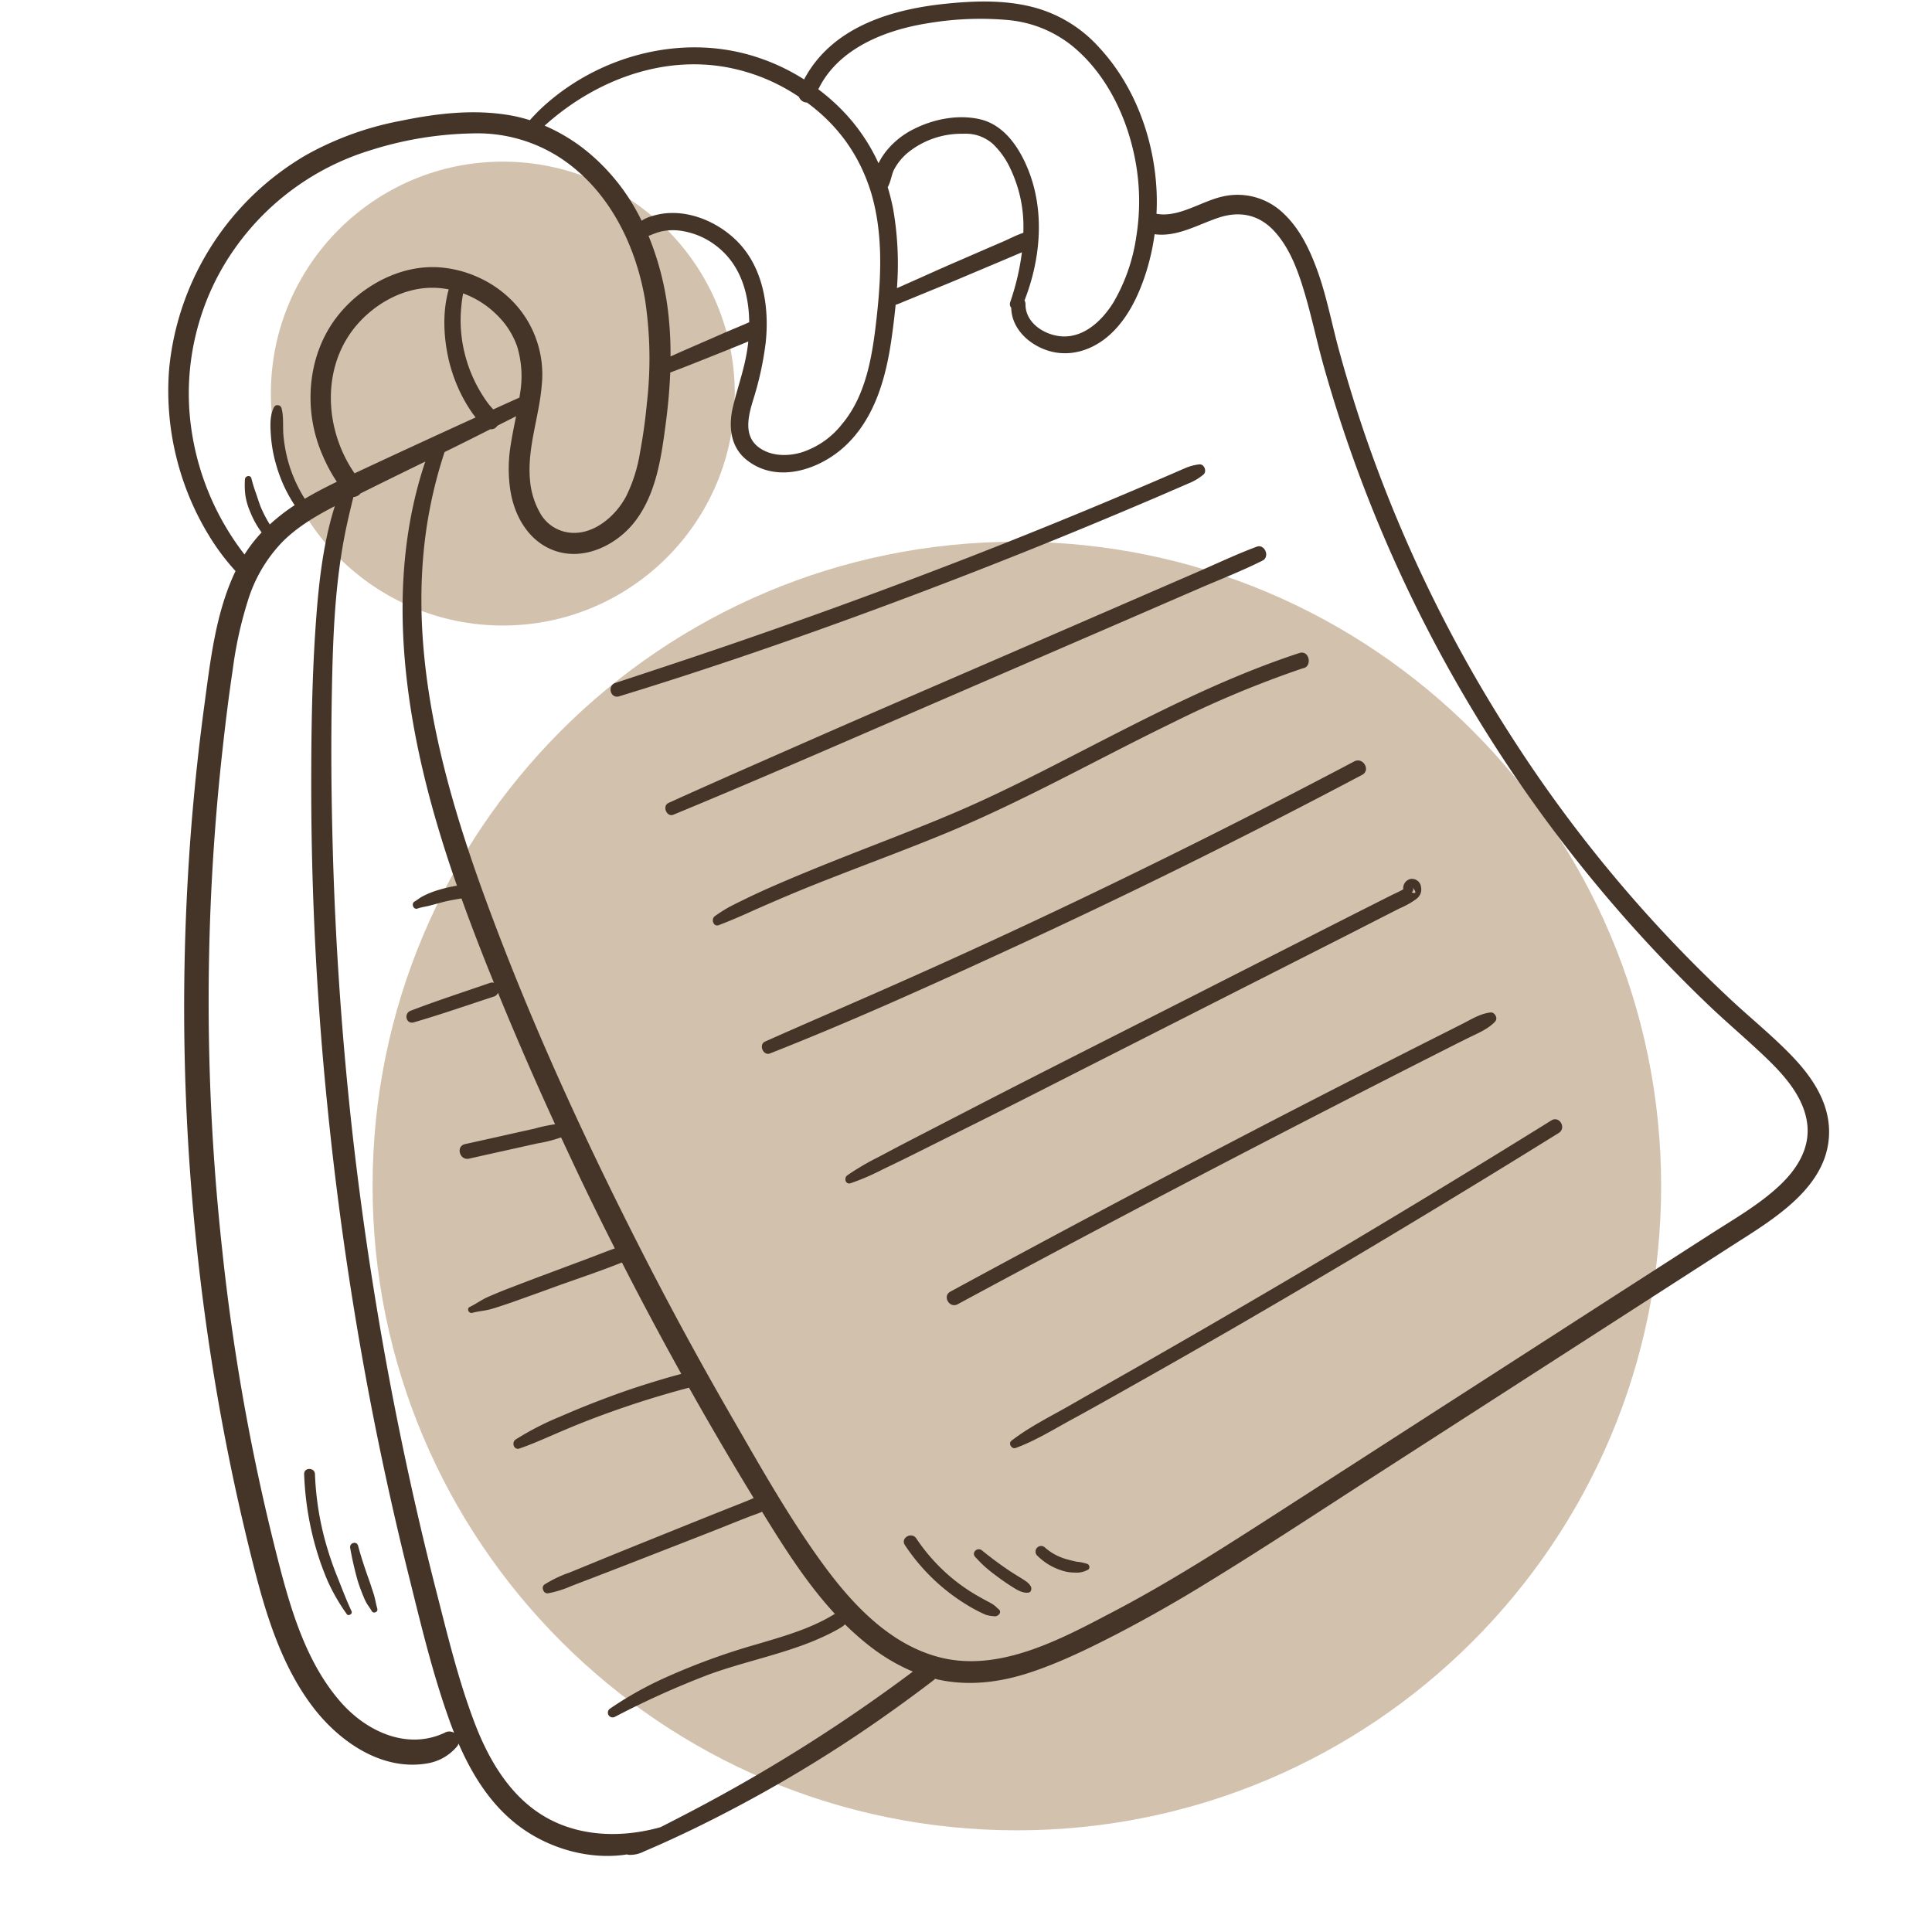 <svg xmlns="http://www.w3.org/2000/svg" width="160" viewBox="0 0 120 120" height="160"><defs><clipPath id="a"><path d="M23.14 33.648h80.036v80.036H23.14Zm0 0"></path></clipPath><clipPath id="b"><path d="M63.156 33.648c-22.097 0-40.015 17.918-40.015 40.02 0 22.102 17.918 40.016 40.015 40.016 22.102 0 40.02-17.914 40.02-40.016 0-22.102-17.918-40.02-40.02-40.02Zm0 0"></path></clipPath><clipPath id="c"><path d="M16.824 10.04h28.813v28.812H16.824Zm0 0"></path></clipPath><clipPath id="d"><path d="M31.23 10.04c-7.957 0-14.406 6.448-14.406 14.405 0 7.957 6.45 14.407 14.406 14.407 7.957 0 14.407-6.45 14.407-14.407S39.187 10.04 31.23 10.04Zm0 0"></path></clipPath><clipPath id="e"><path d="M10.195 0h103.5v115.5h-103.5Zm0 0"></path></clipPath></defs><g clip-path="url(#a)"><g clip-path="url(#b)"><path fill="#d2c1ad" d="M23.14 33.648h80.036v80.036H23.14Zm0 0"></path></g></g><g clip-path="url(#c)"><g clip-path="url(#d)"><path fill="#d2c1ad" d="M16.824 10.04h28.813v28.812H16.824Zm0 0"></path></g></g><g clip-path="url(#e)"><path fill="#453428" d="M107.484 77.434c2.61-1.68 6.286-3.762 6.118-7.368-.079-1.687-1.055-3.152-2.18-4.347-1.188-1.262-2.543-2.356-3.817-3.535A85.167 85.167 0 0 1 93.957 45.87a86.564 86.564 0 0 1-9.27-19.144 89.119 89.119 0 0 1-1.554-5.098c-.418-1.555-.723-3.149-1.254-4.668-.469-1.328-1.094-2.695-2.133-3.68a4.107 4.107 0 0 0-3.855-1.062c-1.305.3-2.684 1.312-4.059 1.062.023-.453.027-.906.008-1.355-.14-3.25-1.332-6.559-3.559-8.965A8.336 8.336 0 0 0 64.047.414C62.32-.008 60.516.051 58.762.23c-3.29.332-6.871 1.38-8.657 4.415-.058.093-.109.19-.16.289a12.974 12.974 0 0 0-3.144-1.45c-4.485-1.379-9.512-.043-12.973 3.055-.324.29-.629.602-.918.926a9.342 9.342 0 0 0-1.265-.309c-2.258-.386-4.567-.105-6.793.356a19.364 19.364 0 0 0-5.825 2.11 17.378 17.378 0 0 0-3.265 2.452 17.306 17.306 0 0 0-4.38 6.824 17.25 17.25 0 0 0-.874 3.989 17.173 17.173 0 0 0 .484 5.664 17.153 17.153 0 0 0 2.297 5.203c.402.605.848 1.176 1.34 1.715-1.242 2.593-1.563 5.586-1.945 8.398-.48 3.578-.825 7.172-1.024 10.778a141.766 141.766 0 0 0 .426 21.472c.68 7.145 1.902 14.2 3.668 21.156.773 3.032 1.726 6.149 3.629 8.684 1.648 2.195 4.344 4.094 7.226 3.559a3.044 3.044 0 0 0 1.735-.993.65.65 0 0 0 .14-.226c.832 1.914 1.95 3.719 3.614 5.02 1.875 1.468 4.468 2.242 6.859 1.863a.24.24 0 0 0 .09.027c.344.016.668-.059.973-.219.347-.148.699-.3 1.042-.453a80.623 80.623 0 0 0 1.961-.914 84.798 84.798 0 0 0 3.747-1.933 84.85 84.85 0 0 0 7.27-4.465 95.827 95.827 0 0 0 3.913-2.836.662.662 0 0 0 .121-.114c.07.016.137.04.207.051 1.89.41 3.813.172 5.637-.422 1.93-.632 3.785-1.547 5.59-2.48a87.158 87.158 0 0 0 5.324-3.024c3.598-2.195 7.121-4.523 10.668-6.808l21.984-14.156ZM57.621 1.445c1.598-.27 3.2-.343 4.813-.215 1.523.11 2.89.633 4.097 1.567 2.27 1.82 3.59 4.7 4.047 7.52.234 1.46.234 2.917 0 4.374a11.317 11.317 0 0 1-1.387 4.036c-.675 1.117-1.8 2.23-3.195 2.168-1.074-.051-2.308-.813-2.3-1.993a.428.428 0 0 0-.063-.238c1.027-2.621 1.281-5.664.16-8.293-.559-1.316-1.484-2.648-2.965-2.973-1.344-.296-2.832-.003-4.043.606a5.063 5.063 0 0 0-1.633 1.254 4.124 4.124 0 0 0-.574.86l-.012.023a11.67 11.67 0 0 0-2.222-3.258c-.469-.485-.973-.93-1.516-1.336 1.227-2.54 4.156-3.684 6.793-4.102Zm-2.144 11.547a13.7 13.7 0 0 0-.34-1.367c.187-.316.242-.793.39-1.082.25-.469.586-.86 1.008-1.176a5.3 5.3 0 0 1 3.27-1.058c.687-.04 1.297.16 1.828.597a5.01 5.01 0 0 1 1.117 1.555c.57 1.2.844 2.469.816 3.8 0 .067-.004.134-.004.2-.43.14-.843.363-1.257.543-.852.367-1.707.738-2.563 1.11-.855.366-1.703.745-2.554 1.128-.407.18-.813.363-1.223.543-.078.035-.164.074-.254.11a19.818 19.818 0 0 0-.234-4.903ZM45.23 4.195c1.586.309 3.047.914 4.391 1.817a.55.55 0 0 0 .36.336c.046.011.093.02.14.02 1.957 1.433 3.29 3.312 3.996 5.636.73 2.48.621 5.117.34 7.66-.254 2.297-.617 4.84-2.152 6.672a5.237 5.237 0 0 1-2.504 1.758c-.88.265-1.93.254-2.692-.324-.937-.715-.632-1.93-.34-2.895.376-1.176.637-2.371.79-3.598.238-2.238-.164-4.738-1.844-6.363-1.328-1.289-3.38-2.066-5.203-1.496-.235.062-.457.16-.66.293a12.752 12.752 0 0 0-3.211-4.16 11.145 11.145 0 0 0-2.813-1.746c3.067-2.766 7.25-4.403 11.402-3.61Zm.891 16-.726.305c-.543.23-1.083.473-1.625.707-.708.309-1.418.613-2.122.934.004-.77-.027-1.536-.101-2.301a18.038 18.038 0 0 0-1.266-5.192c.063-.02.13-.043.192-.07a3.88 3.88 0 0 1 .59-.2c.41-.089.824-.105 1.242-.042.894.14 1.683.5 2.375 1.09 1.355 1.148 1.836 2.867 1.855 4.59-.14.054-.277.125-.414.18ZM11.75 25.29a15.551 15.551 0 0 1 .59-5.176 15.467 15.467 0 0 1 2.254-4.695 15.995 15.995 0 0 1 3.707-3.746 15.99 15.99 0 0 1 4.722-2.344 22.192 22.192 0 0 1 6.348-1.043 9.43 9.43 0 0 1 5.344 1.465c3.039 1.953 4.758 5.383 5.351 8.871.32 2.133.36 4.274.114 6.414a33.476 33.476 0 0 1-.426 3.059 9.558 9.558 0 0 1-.86 2.726c-.742 1.399-2.312 2.625-3.894 2.188a2.39 2.39 0 0 1-1.48-1.192 4.947 4.947 0 0 1-.602-2.015c-.18-1.988.57-3.906.73-5.867a6.504 6.504 0 0 0-.312-2.778 6.473 6.473 0 0 0-1.445-2.39 7 7 0 0 0-2.118-1.512 7.07 7.07 0 0 0-2.52-.652c-1.796-.114-3.542.578-4.937 1.675-1.433 1.141-2.367 2.602-2.796 4.383a8.963 8.963 0 0 0 .5 5.578c.246.59.546 1.153.902 1.684-.68.332-1.352.676-1.992 1.058a8.904 8.904 0 0 1-1.028-2.304 9.281 9.281 0 0 1-.297-1.637c-.05-.555.028-1.148-.12-1.691-.032-.106-.106-.164-.215-.18-.11-.016-.192.023-.25.121-.282.54-.23 1.207-.192 1.797.047.61.156 1.207.328 1.793.254.89.633 1.723 1.145 2.496-.547.36-1.063.758-1.543 1.2a7.908 7.908 0 0 1-.543-1.036c-.121-.293-.211-.598-.313-.894a8.515 8.515 0 0 1-.285-.93c-.055-.235-.39-.168-.402.055-.024.343-.016.683.031 1.023.055.344.152.676.293.992.18.461.418.887.711 1.285a8.813 8.813 0 0 0-1.063 1.371 16.528 16.528 0 0 1-3.438-9.152Zm16.117-2.96a9.91 9.91 0 0 0 .875 2.35c.188.356.399.7.633 1.028.055.074.113.145.168.219a758.87 758.87 0 0 0-7.52 3.472c-1.925-2.78-2.09-6.773.266-9.359 1.094-1.2 2.633-2.055 4.242-2.156.45-.028.895.004 1.34.09-.398 1.394-.32 2.972-.004 4.355Zm1.02-.282a8.649 8.649 0 0 1-.278-2.215c.008-.539.059-1.078.157-1.61.808.298 1.52.755 2.129 1.368a5.073 5.073 0 0 1 1.234 1.95c.281.964.34 1.94.168 2.929l-.035.226c-.543.242-1.086.489-1.625.735-.114-.13-.227-.25-.32-.375a8.75 8.75 0 0 1-1.43-3.008Zm-1.246 85.566c-2.328 1.11-4.852-.054-6.45-1.863-1.988-2.246-2.964-5.234-3.722-8.078A134.435 134.435 0 0 1 13.8 77.617c-.754-6.898-1-13.816-.742-20.754.129-3.433.382-6.863.761-10.281.184-1.676.39-3.348.64-5.016.188-1.453.5-2.875.942-4.273a9.116 9.116 0 0 1 2.16-3.656c.93-.926 2.07-1.598 3.235-2.2-.785 2.485-1.04 5.172-1.211 7.739-.215 3.265-.254 6.547-.254 9.816a198.7 198.7 0 0 0 1.004 19.7 206.79 206.79 0 0 0 2.914 19.613c.64 3.215 1.355 6.41 2.148 9.59.735 2.957 1.45 5.96 2.473 8.835.106.301.219.602.336.899a.574.574 0 0 0-.566-.016Zm15.316 4.88c-.64.335-1.285.667-1.93.995-2.367.668-5.02.614-7.18-.648-2.167-1.266-3.488-3.528-4.363-5.817-1.027-2.695-1.707-5.543-2.422-8.335a204.704 204.704 0 0 1-2.152-9.34 210.98 210.98 0 0 1-3.02-18.977 212.862 212.862 0 0 1-1.257-19.125 200.11 200.11 0 0 1 .008-9.562c.078-3.11.261-6.215.941-9.262.113-.52.242-1.035.367-1.55a.65.65 0 0 0 .399-.173c.015-.02.03-.035.047-.054 1.335-.665 2.675-1.32 4.02-1.977-2.372 7.059-1.45 14.824.546 21.875a78.081 78.081 0 0 0 1.422 4.469c-.367.058-.727.14-1.082.246a5.37 5.37 0 0 0-.817.3c-.12.051-.238.114-.351.18-.133.082-.242.18-.38.254-.233.13-.073.535.184.438.247-.09.52-.117.774-.188.258-.066.516-.14.773-.207.387-.097.782-.172 1.18-.23a132.79 132.79 0 0 0 2.016 5.238.378.378 0 0 0-.254.008c-1.64.57-3.305 1.105-4.926 1.73-.438.168-.273.852.195.719 1.672-.484 3.317-1.059 4.965-1.598a.39.39 0 0 0 .27-.242c.027.063.05.121.074.18a212.56 212.56 0 0 0 3.473 7.988c-.434.063-.864.156-1.282.274-.484.109-.972.214-1.457.324-.949.215-1.902.426-2.855.636-.586.133-.336 1.032.25.903.953-.215 1.902-.426 2.855-.637l1.399-.312a8.382 8.382 0 0 0 1.449-.368c.004-.003.008-.003.012-.007.375.804.75 1.609 1.132 2.414a198.513 198.513 0 0 0 2.208 4.484c-.59.211-1.172.445-1.758.664l-2.477.926c-.808.3-1.613.61-2.418.918-.402.156-.797.32-1.191.492-.418.176-.766.445-1.168.637-.211.097-.059.426.156.367.414-.113.844-.129 1.266-.262.41-.125.816-.261 1.222-.402.813-.29 1.625-.578 2.434-.875 1.453-.531 2.937-1.012 4.375-1.59a221.237 221.237 0 0 0 3.687 6.918c-.191.055-.386.106-.582.16-.488.14-.976.285-1.464.438-.942.293-1.872.613-2.79.965-.925.347-1.84.722-2.746 1.117-.941.386-1.843.855-2.707 1.398-.27.184-.109.676.235.559.93-.32 1.816-.735 2.722-1.117a51.43 51.43 0 0 1 2.786-1.094 58.809 58.809 0 0 1 4.93-1.543l.097-.024a218.176 218.176 0 0 0 4.016 6.856c-.18.074-.356.156-.536.226l-1.312.52c-.91.363-1.82.727-2.727 1.094-1.781.718-3.566 1.433-5.343 2.164l-1.516.62a7.68 7.68 0 0 0-1.516.716c-.148.093-.191.222-.12.383.066.16.187.222.355.18.48-.095.945-.243 1.394-.442.438-.168.875-.336 1.317-.504.91-.352 1.824-.703 2.734-1.059 1.789-.699 3.578-1.39 5.363-2.097.508-.203 1.016-.407 1.524-.606.289-.117.61-.21.902-.347.133.214.266.437.402.652 1.23 1.98 2.536 3.973 4.125 5.695-.011.004-.023.012-.035.016-.219.133-.441.258-.668.375-.433.222-.879.418-1.332.59-.933.355-1.894.632-2.851.914a41.041 41.041 0 0 0-5.93 2.191 22.173 22.173 0 0 0-3.148 1.793.29.29 0 0 0-.13.18.296.296 0 0 0 .43.332c1.914-1 3.883-1.887 5.903-2.653 1.922-.69 3.922-1.117 5.836-1.824a16.12 16.12 0 0 0 1.558-.668 9.38 9.38 0 0 0 .754-.41 1.4 1.4 0 0 0 .238-.187c.5.496 1.032.96 1.59 1.394.809.625 1.684 1.14 2.625 1.54a101.407 101.407 0 0 1-13.742 8.667Zm26.176-12.38c-3.192 1.672-7.02 3.77-10.738 2.832-3.032-.761-5.348-3.183-7.149-5.617-2.184-2.96-4.008-6.219-5.844-9.402-2-3.465-3.906-6.98-5.718-10.547-3.575-7.027-6.871-14.25-9.575-21.66-2.609-7.153-4.707-14.95-3.66-22.621a28.362 28.362 0 0 1 1.164-5.02c.953-.469 1.903-.941 2.848-1.422.008 0 .008.004.016.004a.442.442 0 0 0 .41-.215c.386-.199.777-.394 1.168-.593-.125.62-.254 1.242-.348 1.87a8.985 8.985 0 0 0-.012 2.708c.25 1.64 1.16 3.234 2.801 3.789 1.824.62 3.84-.39 4.95-1.84 1.292-1.688 1.613-3.879 1.886-5.93.148-1.097.254-2.203.297-3.312.851-.317 1.691-.657 2.535-.992.523-.211 1.047-.415 1.566-.63.25-.1.5-.203.747-.308-.008.105-.02.207-.036.313-.164 1.273-.605 2.46-.906 3.703-.297 1.218-.191 2.53.856 3.355 1.875 1.48 4.5.602 6.086-.863 1.863-1.727 2.558-4.27 2.902-6.707a45.7 45.7 0 0 0 .25-2.078c.215-.063.43-.168.598-.235.382-.152.757-.312 1.136-.465.746-.308 1.496-.609 2.242-.925.739-.313 1.477-.625 2.215-.934l1.133-.48c.172-.075.344-.145.516-.22l.004-.003a15.347 15.347 0 0 1-.73 3.105.347.347 0 0 0 .066.34c.027 1.262 1.03 2.227 2.18 2.63 1.406.491 2.866.023 3.945-.954 1.14-1.031 1.824-2.508 2.277-3.953.23-.75.398-1.512.504-2.29 1.387.192 2.676-.593 3.972-1.026 1.336-.442 2.54-.184 3.489.867.914 1.008 1.422 2.367 1.808 3.648.477 1.57.805 3.184 1.25 4.762a87.293 87.293 0 0 0 7.95 19.105 88.48 88.48 0 0 0 15.93 20.52c1.226 1.172 2.534 2.258 3.75 3.445 1.085 1.059 2.198 2.371 2.386 3.934.188 1.547-.664 2.851-1.75 3.863-1.277 1.191-2.836 2.074-4.297 3.016-1.781 1.144-3.562 2.293-5.344 3.437-3.59 2.313-7.175 4.621-10.765 6.93-3.586 2.308-7.168 4.617-10.754 6.926-3.34 2.148-6.688 4.297-10.207 6.14ZM52.832 38.41c-4.75 1.73-9.543 3.363-14.379 4.84-.535.164-.754-.66-.23-.832 2.699-.887 5.394-1.781 8.074-2.707a395.018 395.018 0 0 0 14.191-5.215 362.13 362.13 0 0 0 10.446-4.266c.586-.25 1.171-.5 1.757-.753l.899-.391c.289-.125.586-.207.894-.242.317-.04.496.437.262.633-.277.23-.586.414-.918.546-.336.145-.668.293-1.004.434-.648.285-1.3.563-1.957.84a364.748 364.748 0 0 1-18.035 7.113Zm3.324 6.074c-4.765 2.063-9.527 4.137-14.328 6.118-.418.175-.715-.543-.305-.73 2.653-1.204 5.32-2.372 7.985-3.544 4.734-2.086 9.488-4.125 14.234-6.187 2.383-1.036 4.762-2.067 7.145-3.102l3.574-1.55c1.191-.516 2.375-1.079 3.594-1.532.504-.187.836.629.363.863-1.309.657-2.688 1.188-4.027 1.77-1.332.578-2.66 1.152-3.989 1.73-4.75 2.055-9.496 4.11-14.246 6.164Zm-8.008 11.477c-.59.254-1.175.508-1.757.773-.578.258-1.149.5-1.743.727-.343.129-.507-.383-.238-.563a9.48 9.48 0 0 1 .926-.586c.312-.16.625-.316.941-.468a42.849 42.849 0 0 1 1.926-.883c1.32-.574 2.656-1.117 3.992-1.648 2.38-.942 4.778-1.844 7.13-2.848 2.386-1.016 4.698-2.188 7.003-3.371 4.68-2.399 9.36-4.887 14.371-6.532.653-.214.817.872.223.946a64.714 64.714 0 0 0-8.05 3.36c-4.696 2.28-9.24 4.859-14.063 6.859-2.375.984-4.786 1.87-7.176 2.808a97.136 97.136 0 0 0-3.485 1.426Zm14.215 3.152c-4.797 2.207-9.62 4.383-14.535 6.317-.426.168-.723-.551-.312-.735 2.71-1.207 5.437-2.375 8.148-3.578a436.34 436.34 0 0 0 14.316-6.656c4.75-2.309 9.461-4.7 14.133-7.168.551-.29 1.04.547.489.836a437.794 437.794 0 0 1-22.239 10.984Zm-1.718 10.64c2.562-1.276 5.109-2.581 7.66-3.874l15.41-7.817 2.11-1.078c.37-.187.737-.375 1.105-.562a5.31 5.31 0 0 0 1-.555c.297-.21.402-.492.32-.844a.54.54 0 0 0-.25-.347.55.55 0 0 0-.422-.074.585.585 0 0 0-.418.633c-.242.144-.512.257-.762.382l-1.765.89c-1.14.579-2.285 1.157-3.426 1.74l-6.945 3.53c-4.63 2.352-9.27 4.684-13.887 7.067-1.3.672-2.605 1.347-3.91 2.02-.633.327-1.266.663-1.899 1a15.88 15.88 0 0 0-1.941 1.14c-.23.164-.105.59.207.488.668-.23 1.313-.508 1.941-.832.66-.32 1.325-.637 1.98-.965 1.298-.648 2.595-1.297 3.892-1.941Zm27.09-14.651c.34.46.109.37-.055.328.113-.094.129-.203.054-.328Zm-1.856 10.996c1.094-.555 2.187-1.11 3.285-1.664.547-.274 1.094-.551 1.645-.829.543-.273 1.078-.617 1.687-.707.172-.039.3.016.387.168.09.153.074.29-.047.418-.492.496-1.184.75-1.8 1.063-.618.308-1.231.621-1.845.93a1379.133 1379.133 0 0 0-16.707 8.613c-4.347 2.281-8.68 4.586-13 6.918-.511.277-.968-.504-.457-.781a1176.501 1176.501 0 0 1 20.301-10.77c2.18-1.125 4.363-2.246 6.55-3.36Zm10.937 4.273c-2.425 1.508-4.859 3-7.304 4.48-4.336 2.63-8.7 5.212-13.086 7.75a800.957 800.957 0 0 1-6.633 3.774c-1.11.625-2.219 1.25-3.336 1.855-1.098.602-2.195 1.278-3.375 1.707-.242.09-.473-.285-.262-.449 1.121-.867 2.43-1.508 3.657-2.21 1.23-.708 2.468-1.403 3.699-2.106A846.465 846.465 0 0 0 83.32 77.52a777.804 777.804 0 0 0 13.04-7.93c.495-.309.953.472.456.781ZM62.027 99.95c.235.18-.035.469-.254.438a2.419 2.419 0 0 1-.503-.078 4.664 4.664 0 0 1-.403-.18 9.447 9.447 0 0 1-.781-.43 12.258 12.258 0 0 1-3.879-3.73c-.297-.442.414-.852.707-.414a11.494 11.494 0 0 0 2.285 2.52c.446.362.914.69 1.41.98.243.144.493.28.743.414.125.062.246.133.363.21.117.079.203.184.312.27Zm2.004-1.406c.059.133.028.348-.152.375-.344.05-.7-.16-.98-.34a13.97 13.97 0 0 1-.81-.547c-.276-.203-.554-.41-.816-.636-.246-.207-.468-.446-.691-.68-.27-.278.125-.649.414-.414.48.39.977.765 1.488 1.117.258.176.524.348.793.512.137.082.278.168.41.261.145.09.258.207.344.352Zm3.57-1.059c-.269.153-.558.215-.863.188-.289 0-.57-.047-.843-.145a3.73 3.73 0 0 1-1.477-.914.315.315 0 0 1-.098-.242c0-.098.032-.18.102-.246a.342.342 0 0 1 .488 0 3.42 3.42 0 0 0 1.207.68c.242.078.488.132.735.191.242.02.476.07.707.149.058.039.093.09.105.16a.207.207 0 0 1-.062.18Zm-45.78 2.559c.054.102.03.18-.067.238-.098.059-.18.04-.238-.058-.45-.633-.836-1.301-1.157-2.008a17.913 17.913 0 0 1-.757-2.13 19.093 19.093 0 0 1-.711-4.522c-.016-.434.656-.434.672 0a18.39 18.39 0 0 0 .69 4.343c.2.696.434 1.383.708 2.055.277.691.543 1.406.86 2.082Zm1.613-.129c.027.106-.012.18-.11.223-.101.043-.18.015-.238-.075-.09-.16-.2-.304-.297-.457a3.665 3.665 0 0 1-.223-.468c-.132-.317-.25-.637-.351-.961a21.504 21.504 0 0 1-.465-2.031c-.059-.317.406-.457.492-.137.176.664.39 1.308.617 1.953.118.32.22.644.328.969.11.324.153.656.247.984Zm0 0"></path></g></svg>